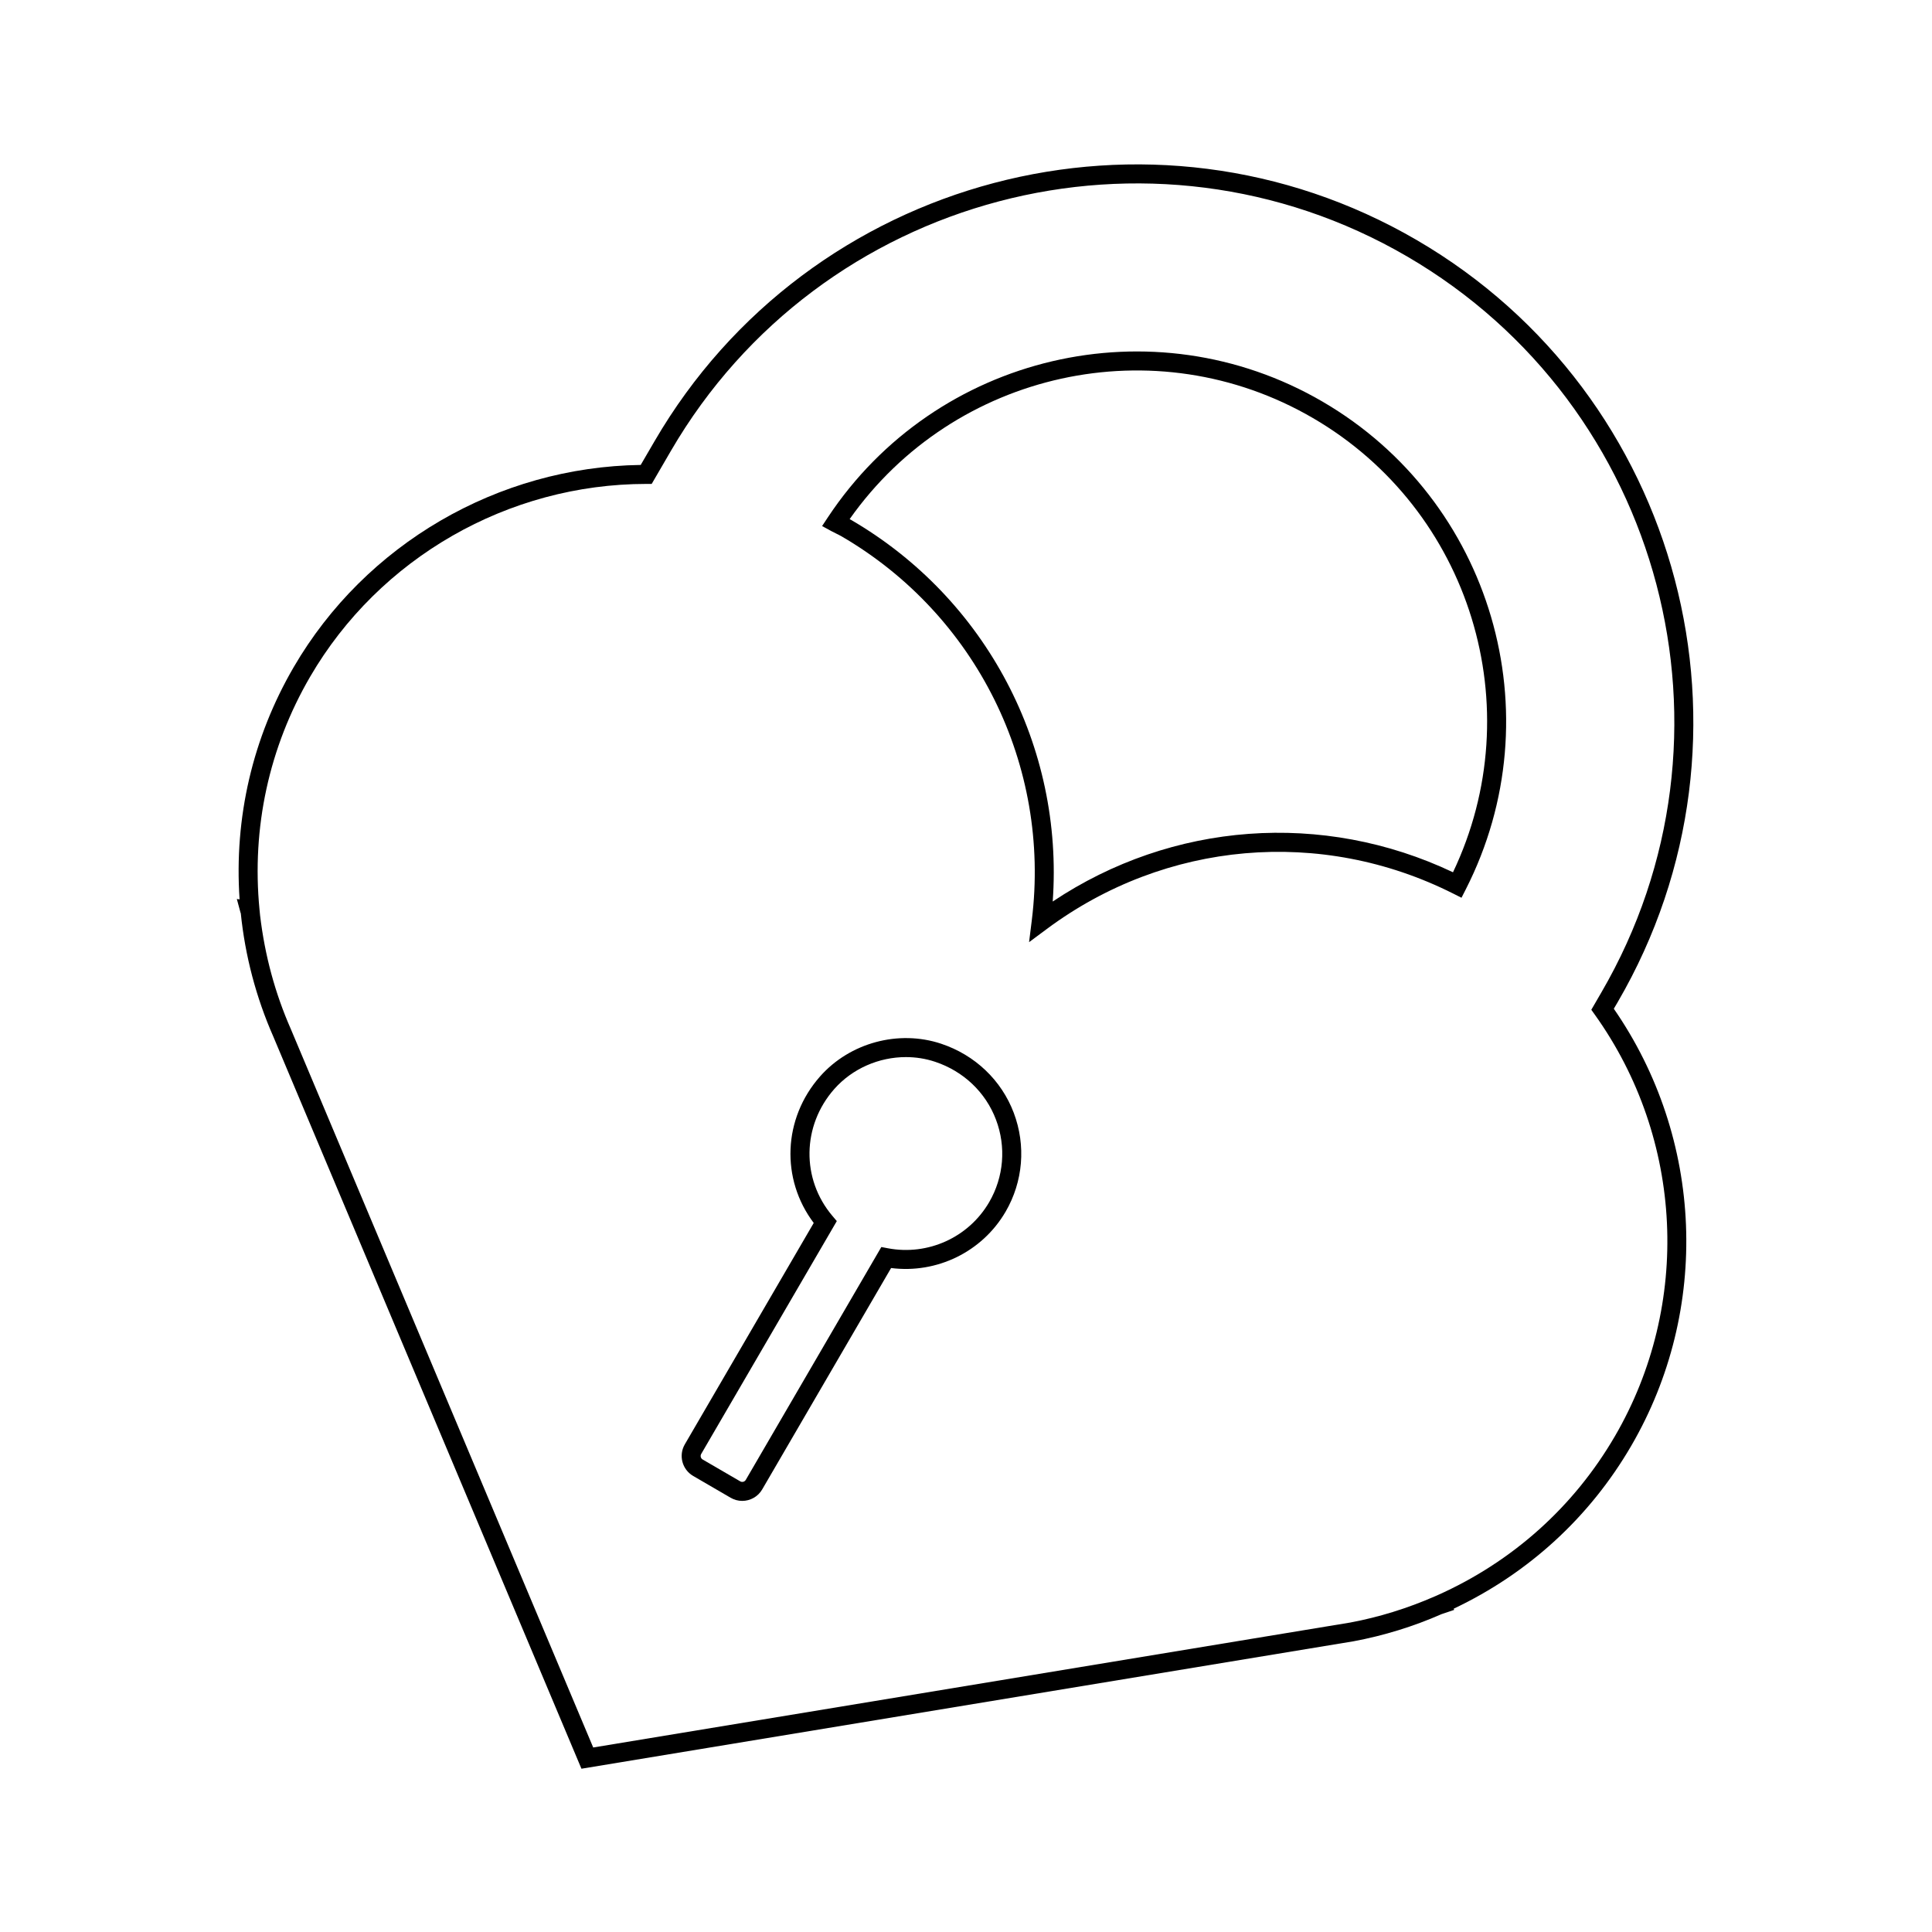 <?xml version="1.0" encoding="UTF-8"?>
<!-- Uploaded to: ICON Repo, www.iconrepo.com, Generator: ICON Repo Mixer Tools -->
<svg fill="#000000" width="800px" height="800px" version="1.1" viewBox="144 144 512 512" xmlns="http://www.w3.org/2000/svg">
 <g>
  <path d="m494.48 250.43c-44.844-26.113-102.43-12.637-131.1 30.688l-1.516 2.293 2.414 1.316c0.434 0.238 0.875 0.453 1.32 0.672 0.488 0.238 0.973 0.48 1.449 0.75 35.676 20.781 55.461 60.695 50.395 101.69l-0.727 5.84 4.727-3.508c31.426-23.355 72.68-26.957 107.63-9.383l2.238 1.125 1.137-2.231c23.602-46.348 6.918-103.12-37.969-129.25zm34.578 124.73c-34.496-16.355-74.449-13.375-106.08 7.754 2.953-41.023-17.59-80.266-53.41-101.12-0.133-0.082-0.266-0.152-0.402-0.227 27.695-39.246 81.043-51.082 122.77-26.781 41.875 24.375 57.867 76.844 37.121 120.38z"/>
  <path d="m393.42 420.6c-11.281-3.758-24.184-0.281-32.086 8.656-9.855 11.156-10.461 27.211-1.688 38.84l-34.168 58.68c-1.691 2.906-0.707 6.656 2.207 8.359l9.949 5.789c0.961 0.559 2.019 0.828 3.062 0.828 2.102 0 4.156-1.09 5.289-3.031l34.164-58.68c12.113 1.547 24.137-4.277 30.336-14.914h0.004c4.648-7.996 5.441-17.543 2.172-26.203-3.269-8.66-10.281-15.34-19.242-18.324zm12.719 41.988c-5.426 9.332-16.207 14.227-26.824 12.219l-1.754-0.332-35.926 61.711c-0.297 0.508-0.961 0.691-1.473 0.383l-9.949-5.785c-0.516-0.301-0.684-0.957-0.387-1.473l35.934-61.711-1.152-1.359c-8.297-9.777-8.086-23.93 0.492-33.648 4.816-5.441 11.859-8.453 18.969-8.453 2.609 0 5.234 0.402 7.754 1.246 7.512 2.5 13.387 8.082 16.117 15.32 2.742 7.227 2.078 15.207-1.801 21.883z"/>
  <path d="m572.72 409.55c40.98-70.383 17.07-160.98-53.305-201.95-70.398-40.988-160.98-17.059-201.95 53.316l-3.668 6.297c-37.832 0.527-72.965 20.965-91.961 53.582-10.887 18.695-15.82 39.906-14.344 61.547l-0.727-0.098 0.984 3.652 0.059 0.102c1.152 11.32 4.062 22.34 8.625 32.711l81.656 194.02 204.61-33.773c8.027-1.496 15.961-3.949 23.332-7.195l3.34-1.125-0.133-0.312c19.82-9.383 36.047-24.254 47.039-43.137 21.059-36.152 19.207-81.445-4.602-115.86zm-0.773 115.09c-10.871 18.68-27.129 33.242-47 42.109l-0.66 0.289c-7.281 3.188-14.848 5.527-22.441 6.949l-200.64 33.117-80.133-190.39c-4.176-9.496-6.898-19.52-8.152-30.156l-0.152-1.551c-2.102-21.664 2.543-42.988 13.426-61.676 18.34-31.488 52.461-51.066 89.062-51.086h1.445l5.117-8.797c39.578-67.969 127.09-91.078 195.06-51.496 67.973 39.578 91.07 127.09 51.496 195.06l-2.66 4.586 0.945 1.324c23.539 32.953 25.617 76.809 5.289 111.72z"/>
 </g>
</svg>